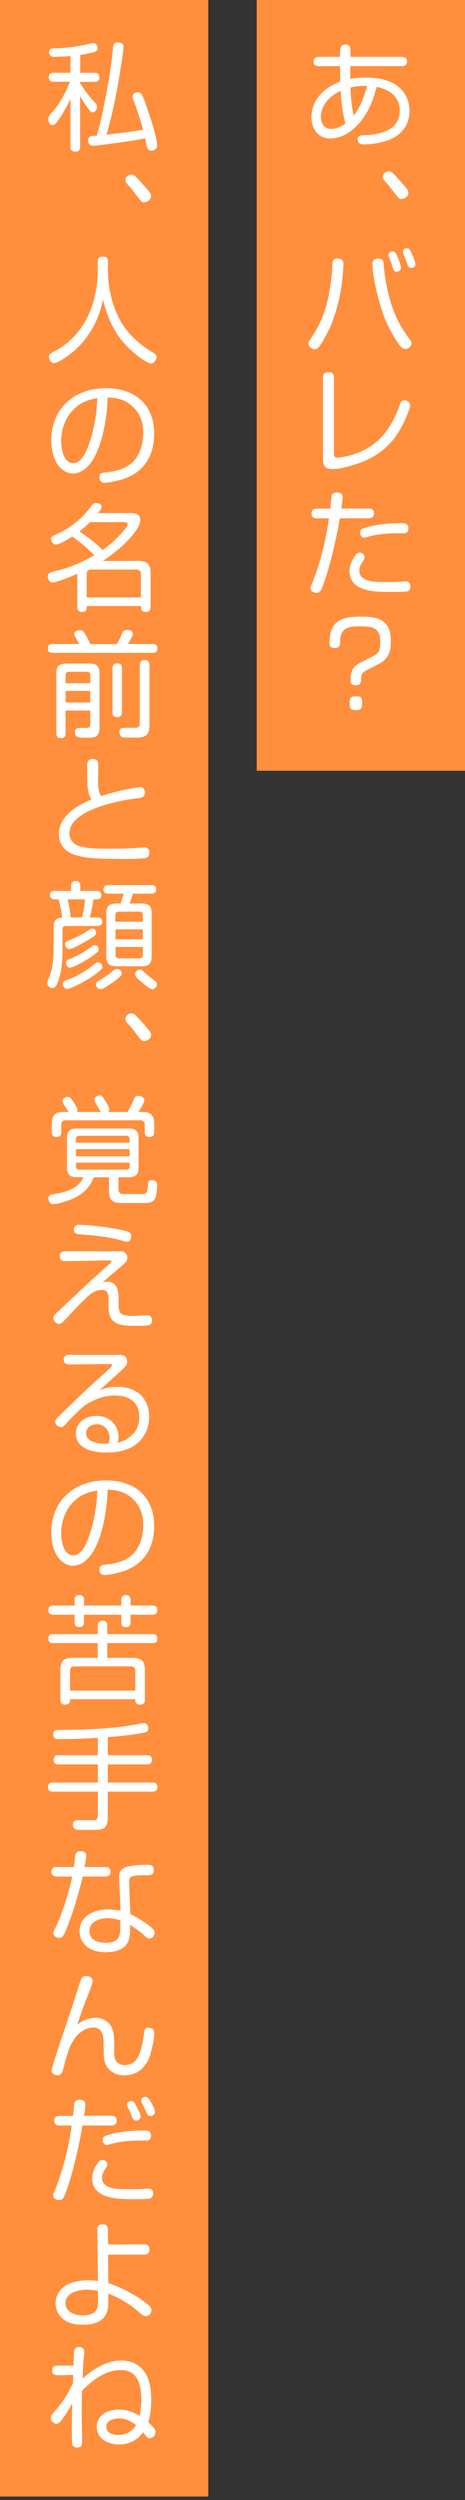<svg width="86" height="462" viewBox="0 0 86 462" fill="none" xmlns="http://www.w3.org/2000/svg">
<rect x="0" y="0" width="86" height="462" fill="#333333" stroke="none"/>
<path d="M86 0H47.479V142.438H86V0Z" fill="#FF8E3D"/>
<path d="M58.987 12.225C58.414 12.225 58.002 12.01 58.002 11.366C58.002 10.722 58.414 10.507 58.987 10.507H62.889V9.63C62.907 8.896 62.979 8.233 63.874 8.233C64.769 8.233 64.823 8.896 64.823 9.612V10.507H74.293C74.865 10.507 75.277 10.722 75.277 11.366C75.277 12.01 74.865 12.225 74.293 12.225H64.787V13.55L64.769 14.588C65.736 14.409 66.702 14.338 67.687 14.338C70.139 14.338 73.058 14.875 74.597 16.987C75.349 17.99 75.743 19.243 75.743 20.496C75.743 23.253 74.06 25.168 71.536 26.009C70.157 26.457 68.636 26.69 67.204 26.69C66.577 26.69 66.147 26.403 66.147 25.723C66.147 25.401 66.291 25.204 66.559 25.096C66.738 25.025 66.899 25.007 67.436 24.989C70.48 24.846 73.935 24.022 73.935 20.442C73.935 17.864 71.983 16.522 69.656 16.056C68.976 18.813 67.759 21.659 65.628 23.593C64.357 24.756 62.8 25.598 61.063 25.598C58.808 25.598 57.608 23.772 57.608 21.659C57.608 18.401 60.043 16.146 62.925 15.089C62.907 14.839 62.907 14.642 62.907 14.266V12.225H59.005H58.987ZM62.997 16.79C61.081 17.685 59.345 19.35 59.345 21.606C59.345 22.805 59.971 23.826 61.278 23.826C62.263 23.826 63.122 23.36 63.892 22.823C63.337 20.943 63.158 18.956 62.997 16.808V16.79ZM67.902 15.877H67.454C66.559 15.877 65.664 15.967 64.805 16.181C64.876 17.918 65.02 19.654 65.431 21.355C66.631 19.833 67.401 17.757 67.902 15.877Z" fill="white"/>
<path d="M73.667 36.535C73.416 36.249 73.004 35.712 72.611 35.211C72.163 34.602 71.734 34.047 71.322 33.636C70.999 33.313 70.785 32.991 70.785 32.651C70.785 32.078 71.393 31.648 71.948 31.648C72.235 31.648 72.45 31.827 72.664 32.006C73.201 32.526 73.667 33.063 74.186 33.653C74.866 34.405 75.171 34.763 75.403 35.157C75.493 35.3 75.529 35.497 75.529 35.676C75.529 36.321 74.777 36.786 74.204 36.786C73.989 36.786 73.81 36.697 73.667 36.535Z" fill="white"/>
<path d="M63.516 48.852C63.516 49.443 63.498 49.693 63.373 51.072C63.122 53.703 62.585 56.335 61.69 58.823C61.261 60.094 60.903 60.882 60.205 62.135C59.757 62.976 59.381 63.621 59.005 64.104C58.808 64.337 58.557 64.534 58.235 64.534C57.68 64.534 57.036 64.086 57.036 63.495C57.036 63.245 57.251 62.869 57.698 62.224C59.274 59.987 60.294 57.176 60.795 54.509C61.117 52.808 61.422 50.857 61.458 49.353C61.475 48.458 61.475 47.76 62.424 47.76C63.176 47.76 63.516 48.082 63.516 48.834V48.852ZM70.068 47.778C70.695 47.778 70.91 48.172 70.945 48.727C71.16 51.233 71.59 53.775 72.36 56.174C73.183 58.752 74.221 60.649 75.832 62.779C75.976 62.976 76.119 63.209 76.119 63.46C76.119 64.032 75.475 64.498 74.938 64.498C74.615 64.498 74.4 64.355 74.186 64.14C73.129 62.923 71.841 60.488 71.214 58.966C70.05 56.066 68.887 51.108 68.887 48.762C68.887 48.011 69.334 47.778 70.05 47.778H70.068ZM73.452 47.277C73.702 47.832 74.168 49.103 74.168 49.461C74.168 49.908 73.774 50.212 73.344 50.212C73.022 50.212 72.843 50.105 72.682 49.568C72.503 49.013 72.288 48.386 72.073 47.849C71.93 47.491 71.858 47.294 71.858 47.115C71.858 46.704 72.216 46.453 72.592 46.453C73.004 46.453 73.237 46.758 73.452 47.277ZM76.065 46.686C76.423 47.474 76.835 48.476 76.835 48.834C76.835 49.264 76.477 49.514 76.065 49.514C75.761 49.514 75.51 49.335 75.421 49.067C75.242 48.548 74.866 47.474 74.669 47.098C74.561 46.865 74.526 46.668 74.526 46.543C74.526 46.131 74.866 45.88 75.26 45.88C75.671 45.88 75.815 46.131 76.083 46.704L76.065 46.686Z" fill="white"/>
<path d="M59.721 69.814C59.721 69.099 60.079 68.776 60.777 68.776C61.475 68.776 61.762 69.17 61.762 69.814V83.903C61.762 84.297 61.959 84.583 62.371 84.583C62.46 84.583 62.693 84.565 62.818 84.547C65.217 84.207 67.526 83.366 69.406 81.826C71.679 79.983 73.04 77.405 73.971 74.702C74.114 74.308 74.329 73.986 74.812 73.986C75.349 73.986 75.85 74.397 75.85 74.952C75.85 75.149 75.779 75.418 75.618 75.847C75.081 77.315 74.418 78.73 73.577 80.054C71.679 83.044 68.923 84.834 65.575 85.854C64.304 86.248 62.764 86.696 61.44 86.696C60.24 86.696 59.739 86.177 59.739 84.995V69.814H59.721Z" fill="white"/>
<path d="M58.593 95.79C57.985 95.79 57.609 95.539 57.609 94.895C57.609 94.25 58.003 94 58.593 94H61.1C61.189 92.89 61.279 92.031 61.333 91.654C61.422 91.207 61.78 91.01 62.317 91.01C62.962 91.01 63.373 91.296 63.373 91.905C63.373 92.227 63.266 93.069 63.123 93.982H68.189C68.797 93.982 69.173 94.232 69.173 94.877C69.173 95.521 68.779 95.772 68.189 95.772H62.836C62.603 97.276 62.299 98.779 61.959 100.265C61.35 102.986 60.67 105.689 59.685 108.321C59.399 109.073 59.166 109.574 58.54 109.574C58.074 109.574 57.43 109.252 57.43 108.697C57.43 108.5 57.502 108.357 57.573 108.16C59.113 104.562 60.294 99.728 60.849 95.79H58.576H58.593ZM75.457 109.252C75.17 109.359 74.025 109.395 73.112 109.395H72.073C69.317 109.395 64.644 109.323 64.644 105.546C64.644 104.508 65.056 103.577 65.647 102.754C65.862 102.431 66.094 102.127 66.506 102.127C66.972 102.127 67.437 102.521 67.437 102.986C67.437 103.129 67.365 103.308 67.204 103.559C66.703 104.311 66.452 104.848 66.452 105.421C66.452 107.426 68.994 107.551 70.731 107.551H72.539C73.291 107.551 73.846 107.533 74.598 107.462C74.848 107.444 74.92 107.444 75.045 107.444C75.654 107.444 75.904 107.802 75.904 108.375C75.904 108.733 75.797 109.091 75.457 109.234V109.252ZM74.598 98.547H73.595C71.626 98.547 69.675 98.69 67.777 99.281C67.562 99.352 67.437 99.37 67.347 99.37C66.846 99.37 66.596 98.869 66.596 98.421C66.596 97.795 67.115 97.652 67.777 97.455C69.639 96.918 71.769 96.685 73.917 96.685H74.168C74.83 96.685 75.528 96.721 75.528 97.616C75.528 98.26 75.242 98.564 74.598 98.564V98.547Z" fill="white"/>
<path d="M68.994 121.264C69.531 120.977 70.033 120.655 70.176 120.047C70.301 119.545 70.319 119.008 70.319 118.525C70.319 115.84 68.672 115.75 66.47 115.75C65.36 115.75 63.821 115.786 63.248 116.932C62.926 117.558 62.908 118.238 62.89 118.901C62.872 119.527 62.496 119.76 61.905 119.76C61.315 119.76 60.939 119.527 60.939 118.901C60.939 114.873 62.908 113.96 66.614 113.96C67.992 113.96 69.818 113.978 70.946 114.891C72.091 115.822 72.27 117.129 72.27 118.525C72.27 120.458 71.841 121.783 70.033 122.714L68.064 123.716C66.954 124.271 66.775 124.558 66.757 125.775C66.739 126.402 66.399 126.634 65.79 126.634C65.181 126.634 64.841 126.384 64.841 125.775C64.841 124.343 65.056 123.305 66.417 122.589L68.994 121.264ZM64.662 129.892C64.662 128.89 64.877 128.675 65.915 128.675C66.864 128.675 66.972 129.033 66.972 129.892V130.018C66.972 131.002 66.757 131.217 65.754 131.217C64.805 131.217 64.68 130.859 64.68 130.018V129.892H64.662Z" fill="white"/>
<path d="M38.521 0H0V461.354H38.521V0Z" fill="#FF8E3D"/>
<path d="M14.82 13.46H17.542C18.079 13.46 18.383 13.711 18.383 14.284C18.383 14.857 18.079 15.125 17.542 15.125H14.82V15.358C15.608 16.647 16.503 17.846 17.542 18.938C17.774 19.171 17.953 19.404 17.953 19.762C17.953 20.192 17.649 20.764 17.183 20.764C16.79 20.764 16.503 20.353 16.074 19.762C15.608 19.117 15.197 18.437 14.82 17.721V27.173C14.82 27.782 14.498 28.015 13.925 28.015C13.353 28.015 13.03 27.782 13.03 27.173V18.24C12.404 19.672 11.634 21.015 10.739 22.268C10.345 22.823 10.095 23.127 9.683 23.127C9.164 23.127 8.931 22.411 8.931 21.982C8.931 21.57 9.11 21.319 9.701 20.675C11.079 19.171 12.189 17.005 12.941 15.107H9.88C9.343 15.107 9.02 14.821 9.02 14.266C9.02 13.711 9.343 13.443 9.88 13.443H13.03V10.364C12.189 10.435 10.721 10.507 9.898 10.507C9.378 10.507 9.074 10.149 9.074 9.647C9.074 9.093 9.432 8.931 9.915 8.931C12.261 8.896 14.409 8.609 16.664 8.072C17.112 7.965 17.183 7.965 17.237 7.965C17.756 7.965 18.061 8.484 18.061 8.949C18.061 9.415 17.649 9.576 17.201 9.683C16.432 9.88 15.626 10.023 14.838 10.149V13.407L14.82 13.46ZM26.457 23.969C25.955 22.107 25.365 20.281 24.666 18.455C24.577 18.276 24.523 18.061 24.523 17.882C24.523 17.363 24.971 17.059 25.454 17.059C25.705 17.059 26.009 17.148 26.17 17.381C26.456 17.828 26.779 18.741 27.012 19.422C27.745 21.516 29.07 25.419 29.07 26.958C29.07 27.531 28.497 27.835 27.978 27.835C27.244 27.835 27.101 27.227 26.868 25.562C25.454 25.848 24.398 26.009 22.465 26.296C19.851 26.654 17.756 26.94 17.148 26.94C16.575 26.94 16.288 26.403 16.288 25.884C16.288 25.276 16.736 25.096 17.918 25.061C18.329 23.575 18.741 21.91 19.063 20.317C19.851 16.558 20.531 12.762 20.889 8.914C20.961 8.233 21.068 7.839 21.766 7.839C22.339 7.839 22.84 7.965 22.84 8.663C22.84 9.612 21.91 15.125 21.641 16.629C21.104 19.404 20.495 22.143 19.708 24.882C21.981 24.631 24.237 24.345 26.492 23.987L26.457 23.969Z" fill="white"/>
<path d="M26.081 37.144C25.831 36.858 25.419 36.321 25.025 35.82C24.577 35.211 24.148 34.656 23.736 34.244C23.414 33.922 23.199 33.6 23.199 33.26C23.199 32.687 23.808 32.257 24.363 32.257C24.649 32.257 24.864 32.436 25.079 32.615C25.616 33.134 26.081 33.671 26.6 34.262C27.28 35.014 27.585 35.372 27.818 35.766C27.907 35.909 27.943 36.106 27.943 36.285C27.943 36.929 27.191 37.395 26.618 37.395C26.403 37.395 26.224 37.305 26.081 37.144Z" fill="white"/>
<path d="M12.547 65.751C12.01 66.163 10.65 67.094 9.987 67.094C9.45 67.094 9.039 66.36 9.039 65.894C9.039 65.429 9.647 65.107 10.095 64.892C12.87 63.549 15.125 60.9 16.36 58.214C17.506 55.744 18.061 52.808 18.079 50.105V48.601C18.079 47.778 18.168 47.438 19.081 47.438C19.941 47.438 19.976 47.885 19.976 48.601V50.123C19.976 53.095 20.692 56.299 22.089 58.948C23.521 61.669 25.83 63.71 28.462 65.268C28.748 65.447 28.963 65.59 28.963 65.984C28.963 66.485 28.462 67.183 27.907 67.183C27.764 67.183 27.37 67.004 27.137 66.879C25.777 66.127 24.541 65.071 23.449 63.961C21.122 61.58 19.779 58.555 19.046 55.35C18.186 59.611 16.056 63.191 12.547 65.769V65.751Z" fill="white"/>
<path d="M17.363 84.673C16.539 86.105 15.232 87.501 13.46 87.501C12.511 87.501 11.652 86.982 11.026 86.302C9.88 85.031 9.486 83.044 9.486 81.361C9.486 75.418 13.818 71.73 19.618 71.73C24.863 71.73 28.515 74.72 28.515 80.144C28.515 84.01 26.797 87.108 23.038 88.45C22.035 88.808 20.155 89.22 19.278 89.22C18.67 89.22 18.383 88.701 18.383 88.146C18.383 87.412 18.831 87.358 19.905 87.251C21.552 87.072 23.378 86.57 24.577 85.353C25.973 83.975 26.493 81.88 26.493 79.965C26.493 78.21 25.991 76.564 24.667 75.257C23.235 73.86 21.838 73.538 19.905 73.449C19.833 76.868 19.063 81.665 17.363 84.655V84.673ZM13.102 76.223C11.903 77.709 11.312 79.642 11.312 81.522C11.312 82.883 11.742 85.586 13.532 85.586C15.071 85.586 15.949 83.491 16.396 82.256C17.381 79.463 17.9 76.546 17.989 73.574C15.913 73.968 14.498 74.523 13.12 76.223H13.102Z" fill="white"/>
<path d="M13.317 99.191C12.458 99.746 11.026 100.623 10.31 100.623C9.79 100.623 9.468 100.068 9.468 99.621C9.468 99.209 9.755 99.012 10.184 98.851C12.726 97.777 15.232 95.862 16.826 93.588C17.058 93.23 17.327 92.962 17.792 92.962C18.204 92.962 18.795 93.141 18.795 93.624C18.795 93.982 18.491 94.394 18.115 94.823H24.255C25.132 94.823 25.938 95.056 25.938 96.112C25.938 96.989 25.222 98.01 24.523 98.869C22.948 100.785 21.068 102.324 19.01 103.649H25.562C27.244 103.649 27.853 104.275 27.853 105.958V111.919C27.853 112.6 27.782 113.083 26.958 113.083C26.188 113.083 26.081 112.671 26.081 111.991H16.056C16.056 112.653 15.949 113.083 15.179 113.083C14.337 113.083 14.302 112.582 14.302 111.919V106.03C13.424 106.424 10.524 107.641 9.683 107.641C9.128 107.641 8.824 106.961 8.824 106.477C8.824 105.904 9.253 105.743 10.829 105.385C12.852 104.92 15.501 103.738 17.416 102.61C16.199 101.339 14.803 100.14 13.353 99.156L13.317 99.191ZM23.091 97.813C23.449 97.347 23.61 97.133 23.61 96.882C23.61 96.56 23.324 96.488 22.894 96.488H16.665C16.038 97.097 15.376 97.67 14.695 98.207C16.181 99.191 17.721 100.355 18.992 101.644C20.531 100.534 21.928 99.263 23.091 97.795V97.813ZM26.063 106.083C26.063 105.564 25.759 105.26 25.239 105.26H16.826C16.307 105.26 16.038 105.564 16.038 106.083V110.398H26.063V106.083Z" fill="white"/>
<path d="M14.069 117.952C13.783 117.505 13.729 117.326 13.729 117.164C13.729 116.645 14.356 116.448 14.768 116.448C15.269 116.448 15.501 116.753 15.734 117.129C16.074 117.684 16.414 118.382 16.719 119.026H21.606C21.964 118.418 22.268 117.845 22.501 117.236C22.698 116.717 22.859 116.413 23.503 116.413C23.933 116.413 24.578 116.52 24.578 117.075C24.578 117.433 24.13 118.256 23.647 119.008H27.961C28.605 119.008 29.125 119.026 29.125 119.832C29.125 120.637 28.605 120.655 27.961 120.655H10.006C9.361 120.655 8.842 120.637 8.842 119.832C8.842 119.026 9.361 119.008 10.006 119.008H14.624C14.445 118.614 14.284 118.292 14.051 117.934L14.069 117.952ZM12.136 131.307V135.245C12.136 135.925 12.1 136.409 11.259 136.409C10.417 136.409 10.417 135.889 10.417 135.245V124.486C10.417 123.108 10.919 122.624 12.315 122.624H16.54C17.918 122.624 18.401 123.126 18.401 124.486V134.422C18.401 135.818 17.9 136.319 16.54 136.319H15.126C14.356 136.319 13.872 136.14 13.872 135.263C13.872 134.529 14.392 134.511 15.036 134.511H16.092C16.486 134.511 16.701 134.296 16.701 133.902V131.307H12.154H12.136ZM16.701 126.258V124.755C16.701 124.361 16.486 124.146 16.092 124.146H12.745C12.351 124.146 12.136 124.361 12.136 124.755V126.258H16.683H16.701ZM12.136 127.673V129.821H16.683V127.673H12.136ZM20.8 123.788C20.8 123.108 20.836 122.606 21.677 122.606C22.519 122.606 22.555 123.108 22.555 123.788V131.342C22.555 132.023 22.519 132.524 21.677 132.524C20.836 132.524 20.8 132.023 20.8 131.342V123.788ZM25.866 123.144C25.866 122.463 25.938 121.962 26.762 121.962C27.585 121.962 27.639 122.463 27.639 123.144V134.01C27.639 135.71 27.03 136.301 25.347 136.301H23.128C22.698 136.301 22.089 136.23 22.089 135.263C22.089 134.511 22.644 134.493 23.253 134.493H25.061C25.616 134.511 25.849 134.243 25.849 133.652V123.126L25.866 123.144Z" fill="white"/>
<path d="M24.524 145.646C25.258 145.52 25.777 145.449 25.938 145.449C26.565 145.449 26.798 145.968 26.798 146.523C26.798 147.024 26.547 147.4 25.741 147.49C21.839 147.883 12.834 149.745 12.834 153.97C12.834 154.847 13.246 155.653 14.034 156.082C15.287 156.763 17.668 156.834 19.494 156.834H20.747C22.555 156.834 24.076 156.798 25.348 156.691C26.064 156.619 26.35 156.602 26.726 156.602C27.352 156.602 27.621 156.942 27.621 157.55C27.621 157.98 27.442 158.41 27.012 158.535C26.35 158.732 23.432 158.732 22.591 158.732C20.747 158.732 18.724 158.696 17.077 158.589C15.878 158.499 14.678 158.284 13.55 157.873C11.921 157.3 10.883 155.868 10.883 154.131C10.883 150.873 14.231 148.814 16.916 147.758C16.2 146.612 16.164 145.18 16.146 143.963C16.128 143.175 16.128 142.352 16.128 141.528C16.128 140.776 16.253 140.257 17.166 140.257C17.793 140.257 18.169 140.58 18.169 141.224C18.169 141.833 18.169 142.119 18.151 142.907C18.133 143.659 18.133 143.981 18.133 144.482C18.133 145.377 18.223 146.308 18.652 147.114C20.371 146.577 22.286 146.057 24.542 145.646H24.524Z" fill="white"/>
<path d="M10.095 166.197C9.576 166.197 9.236 165.946 9.236 165.409C9.236 164.872 9.576 164.639 10.095 164.639H13.156V163.655C13.156 163.1 13.443 162.813 13.997 162.813C14.552 162.813 14.857 163.1 14.857 163.655V164.639H17.9C18.401 164.639 18.741 164.872 18.741 165.409C18.741 165.946 18.401 166.197 17.9 166.197H17.291C17.112 167.342 16.898 168.452 16.629 169.544H18.061C18.562 169.544 18.902 169.795 18.902 170.332C18.902 170.869 18.562 171.12 18.061 171.12H12.171C11.778 171.12 11.563 171.334 11.563 171.728V174.646C11.563 176.938 11.545 179.265 10.722 181.431C10.524 181.968 10.256 182.595 9.719 182.595C9.182 182.595 8.734 182.165 8.734 181.646C8.734 181.52 8.77 181.306 8.931 180.983C9.88 178.943 9.916 176.705 9.916 174.521V171.424C9.916 170.242 10.238 169.634 11.491 169.562C11.384 168.416 11.133 167.289 10.829 166.197H10.077H10.095ZM11.581 181.861C11.581 181.449 11.903 181.288 12.243 181.145C14.159 180.464 15.913 179.462 17.488 178.137C17.685 177.994 17.846 177.851 18.115 177.851C18.544 177.851 18.938 178.191 18.938 178.62C18.938 178.835 18.831 179.032 18.688 179.175C18.401 179.48 17.864 179.927 16.862 180.59C15.913 181.234 13.192 182.756 12.404 182.756C11.939 182.756 11.617 182.254 11.617 181.825L11.581 181.861ZM16.163 173.805C15.555 174.163 13.443 175.38 12.816 175.38C12.386 175.38 12.046 174.915 12.046 174.503C12.046 174.073 12.44 173.894 12.78 173.769C13.496 173.518 15.322 172.623 15.788 172.283C16.36 171.871 16.826 171.603 17.076 171.603C17.488 171.603 17.793 171.997 17.793 172.391C17.793 172.784 17.434 173.035 16.181 173.805H16.163ZM12.816 177.242C14.302 176.687 15.644 175.881 16.898 174.951C17.094 174.807 17.256 174.664 17.506 174.664C17.918 174.664 18.258 174.986 18.258 175.398C18.258 175.577 18.222 175.738 18.079 175.864C17.757 176.222 16.915 176.812 16.468 177.081C15.823 177.51 13.514 178.835 12.941 178.835C12.476 178.835 12.225 178.334 12.225 177.94C12.225 177.546 12.476 177.367 12.798 177.224L12.816 177.242ZM12.494 166.197C12.78 167.289 12.941 168.434 13.102 169.544H15.143C15.483 168.47 15.644 167.307 15.716 166.197H12.494ZM22.214 180.482C21.749 180.912 21.248 181.306 20.71 181.664C19.994 182.165 19.028 182.791 18.58 182.791C18.133 182.791 17.739 182.38 17.739 181.932C17.739 181.485 18.133 181.288 18.455 181.109C19.386 180.59 20.209 179.999 21.015 179.301C21.194 179.157 21.373 179.05 21.641 179.05C22.071 179.05 22.519 179.408 22.519 179.891C22.519 180.124 22.393 180.321 22.214 180.464V180.482ZM26.188 166.966C27.567 166.966 28.05 167.468 28.05 168.828V176.687C28.05 178.083 27.549 178.567 26.188 178.567H21.552C20.174 178.567 19.654 178.048 19.654 176.687V168.828C19.654 167.45 20.174 166.966 21.552 166.966H22.304C22.411 166.716 22.554 166.233 22.877 165.141H19.959C19.457 165.141 19.117 164.89 19.117 164.353C19.117 163.816 19.457 163.565 19.959 163.565H28.032C28.551 163.565 28.892 163.816 28.892 164.353C28.892 164.89 28.551 165.141 28.032 165.141H24.595C24.577 165.248 24.04 166.823 23.969 166.966H26.188ZM26.403 170.332V169.079C26.403 168.685 26.188 168.47 25.795 168.47H21.946C21.552 168.47 21.337 168.685 21.337 169.079V170.332H26.385H26.403ZM21.355 171.746V173.59H26.403V171.746H21.355ZM21.355 176.472C21.355 176.866 21.57 177.099 21.964 177.099H25.812C26.206 177.099 26.421 176.866 26.421 176.472V175.004H21.373V176.472H21.355ZM26.546 179.551C26.887 179.909 28.193 180.93 28.659 181.27C28.874 181.413 29.053 181.61 29.053 181.914C29.053 182.344 28.641 182.809 28.193 182.809C27.782 182.809 26.94 182.147 25.848 181.198C25.383 180.786 25.275 180.679 25.204 180.59C25.078 180.411 24.989 180.249 24.989 180.035C24.989 179.605 25.401 179.175 25.83 179.175C26.153 179.175 26.349 179.319 26.564 179.533L26.546 179.551Z" fill="white"/>
<path d="M26.081 192.154C25.831 191.868 25.419 191.331 25.025 190.829C24.577 190.221 24.148 189.666 23.736 189.254C23.414 188.932 23.199 188.61 23.199 188.269C23.199 187.697 23.808 187.267 24.363 187.267C24.649 187.267 24.864 187.446 25.079 187.625C25.616 188.144 26.081 188.681 26.6 189.272C27.28 190.024 27.585 190.382 27.818 190.776C27.907 190.919 27.943 191.116 27.943 191.295C27.943 191.939 27.191 192.405 26.618 192.405C26.403 192.405 26.224 192.315 26.081 192.154Z" fill="white"/>
<path d="M21.91 219.83C21.91 220.349 22.215 220.653 22.734 220.653H26.332C27.209 220.653 27.317 220.152 27.37 218.809C27.388 218.38 27.585 218.075 28.032 218.075C28.587 218.075 29.071 218.362 29.071 218.935C29.071 219.705 28.963 221.083 28.534 221.709C28.14 222.264 27.37 222.318 26.636 222.318H22.447C20.765 222.318 20.156 221.71 20.156 220.027V217.556H17.345C16.468 219.919 14.642 221.208 12.297 221.96C11.581 222.193 10.543 222.515 9.791 222.515C9.218 222.515 8.949 221.942 8.949 221.441C8.949 220.94 9.29 220.779 9.719 220.707C11.903 220.385 14.445 219.776 15.43 217.556H14.248C12.87 217.556 12.387 217.037 12.387 215.659V210.414C12.387 209.035 12.888 208.534 14.248 208.534H23.736C25.133 208.534 25.634 209.053 25.634 210.414V215.659C25.634 217.055 25.133 217.556 23.736 217.556H21.91V219.848V219.83ZM11.527 203.522C11.527 203.02 12.082 202.698 12.53 202.698C12.977 202.698 13.192 203.038 13.514 203.522C14.034 204.273 14.338 204.793 14.338 205.151C14.338 205.276 14.302 205.383 14.23 205.491H18.652C18.401 205.133 18.187 204.739 17.65 203.772C17.506 203.486 17.453 203.325 17.453 203.217C17.453 202.752 17.99 202.43 18.419 202.43C18.849 202.43 18.974 202.644 19.511 203.504C20.066 204.381 20.227 204.775 20.227 205.025C20.227 205.222 20.12 205.383 19.977 205.491H23.593C24.005 204.81 24.363 204.076 24.685 203.325C24.828 202.931 25.025 202.501 25.508 202.501C25.992 202.501 26.69 202.752 26.69 203.289C26.69 203.79 26.081 204.757 25.58 205.473H26.224C27.925 205.473 28.516 206.099 28.516 207.782V209.25C28.516 209.823 28.212 210.109 27.639 210.109C27.066 210.109 26.762 209.823 26.762 209.25V207.818C26.762 207.299 26.457 207.03 25.938 207.03H12.154C11.635 207.03 11.33 207.317 11.33 207.818V209.25C11.33 209.823 11.026 210.109 10.453 210.109C9.88 210.109 9.576 209.823 9.576 209.25V207.764C9.576 206.081 10.185 205.473 11.867 205.473H12.691C11.85 204.22 11.545 203.736 11.545 203.504L11.527 203.522ZM23.969 211.165V210.503C23.969 210.109 23.736 209.894 23.342 209.894H14.642C14.248 209.894 14.034 210.109 14.034 210.503V211.165H23.951H23.969ZM14.051 212.365V213.672H23.969V212.365H14.051ZM14.051 215.533C14.051 215.927 14.266 216.142 14.66 216.142H23.36C23.754 216.142 23.987 215.927 23.987 215.533V214.853H14.069V215.533H14.051Z" fill="white"/>
<path d="M19.851 236.836C21.659 236.836 21.928 238.555 21.928 239.987V240.882C21.928 241.634 21.963 242.565 22.608 242.887C23.145 243.138 23.986 243.174 24.649 243.174C25.078 243.174 25.687 243.156 26.278 243.102C26.582 243.084 27.048 243.066 27.28 243.066C27.925 243.066 28.104 243.496 28.104 244.033C28.104 244.373 27.979 244.695 27.656 244.856C27.352 244.982 26.582 245 25.794 245H24.47C21.802 245 20.066 244.498 20.066 241.437V240.274C20.066 239.289 20.048 238.376 18.867 238.376C18.007 238.376 17.291 238.68 16.611 239.253C16.199 239.593 15.823 239.969 15.43 240.345C14.373 241.383 13.317 242.475 12.368 243.532C11.527 244.427 11.294 244.659 10.936 244.659C10.381 244.659 9.862 244.105 9.862 243.55C9.862 243.299 9.987 243.084 10.328 242.762C13.317 239.916 16.432 236.944 19.887 233.901C20.442 233.399 20.603 233.256 20.603 233.149C20.603 232.97 20.46 232.916 20.317 232.916L12.064 233.059C11.419 233.077 11.062 232.809 11.062 232.128C11.062 231.448 11.473 231.233 12.046 231.233H21.82L22.142 231.215C22.536 231.215 22.787 231.233 23.038 231.43C23.36 231.663 23.557 232.003 23.557 232.397C23.557 232.916 23.36 233.256 22.447 234.008C21.301 234.957 20.12 235.959 18.992 236.998C19.296 236.908 19.565 236.854 19.869 236.854L19.851 236.836ZM14.57 226.346C16.504 226.346 20.639 226.847 22.894 227.402C23.342 227.51 23.575 227.581 23.825 227.689C24.148 227.832 24.273 228.047 24.273 228.459C24.273 228.906 24.022 229.461 23.485 229.461C23.27 229.461 23.091 229.425 22.644 229.282C20.066 228.548 17.399 228.297 14.749 228.1C14.194 228.065 13.657 227.957 13.657 227.259C13.657 226.74 13.979 226.328 14.588 226.328L14.57 226.346Z" fill="white"/>
<path d="M24.792 264.799C25.454 263.975 25.759 262.937 25.759 261.863C25.759 259.07 23.843 257.889 21.248 257.889C19.171 257.889 17.399 258.623 15.68 259.715C14.624 260.61 13.353 261.845 12.44 262.847C11.992 263.402 11.688 263.707 11.258 263.707C10.721 263.707 10.22 263.241 10.22 262.704C10.22 262.418 10.417 262.167 10.793 261.809C13.46 259.231 16.056 256.671 18.777 254.272C19.672 253.485 20.728 252.536 20.728 252.321C20.728 252.178 20.621 252.071 20.442 252.071L12.726 252.142C12.189 252.142 11.778 251.856 11.778 251.265C11.778 250.621 12.207 250.37 12.78 250.37H22.178C23.02 250.37 23.503 250.818 23.503 251.659C23.503 251.981 23.396 252.268 23.199 252.5C22.895 252.894 18.938 256.456 18.365 256.94C19.457 256.474 20.442 256.277 21.641 256.277C25.15 256.277 27.585 258.229 27.585 261.881C27.585 263.975 26.582 266.016 24.81 267.162C23.288 268.146 21.373 268.433 19.601 268.433C17.327 268.433 14.033 267.806 14.033 264.888C14.033 262.812 15.931 261.648 17.828 261.648C20.174 261.648 21.928 263.241 21.928 265.64C21.928 265.944 21.838 266.302 21.749 266.607C22.912 266.356 23.933 265.783 24.685 264.852L24.792 264.799ZM20.066 266.768C20.174 266.446 20.263 266.141 20.263 265.801C20.263 264.369 19.386 263.205 17.882 263.205C16.915 263.205 15.931 263.778 15.931 264.834C15.931 266.517 18.115 266.768 19.386 266.768H20.066Z" fill="white"/>
<path d="M17.363 286.513C16.539 287.946 15.232 289.342 13.46 289.342C12.511 289.342 11.652 288.823 11.026 288.142C9.88 286.871 9.486 284.884 9.486 283.202C9.486 277.258 13.818 273.571 19.618 273.571C24.863 273.571 28.515 276.56 28.515 281.984C28.515 285.851 26.797 288.948 23.038 290.291C22.035 290.649 20.155 291.06 19.278 291.06C18.67 291.06 18.383 290.541 18.383 289.986C18.383 289.252 18.831 289.199 19.905 289.091C21.552 288.912 23.378 288.411 24.577 287.194C25.973 285.815 26.493 283.721 26.493 281.805C26.493 280.051 25.991 278.404 24.667 277.097C23.235 275.701 21.838 275.379 19.905 275.289C19.833 278.708 19.063 283.506 17.363 286.495V286.513ZM13.102 278.064C11.903 279.55 11.312 281.483 11.312 283.363C11.312 284.723 11.742 287.426 13.532 287.426C15.071 287.426 15.949 285.314 16.396 284.097C17.381 281.304 17.9 278.386 17.989 275.432C15.913 275.826 14.498 276.381 13.12 278.064H13.102Z" fill="white"/>
<path d="M13.801 295.607C13.801 295.052 14.105 294.766 14.678 294.766C15.251 294.766 15.537 295.052 15.537 295.607V296.699H22.429V295.607C22.429 295.052 22.716 294.766 23.289 294.766C23.861 294.766 24.148 295.052 24.148 295.607V296.699H28.247C28.784 296.699 29.089 296.986 29.089 297.559C29.089 298.131 28.784 298.4 28.247 298.4H24.148V299.832C24.148 300.387 23.861 300.691 23.289 300.691C22.716 300.691 22.429 300.387 22.429 299.832V298.4H15.537V299.832C15.537 300.405 15.233 300.691 14.678 300.691C14.123 300.691 13.801 300.405 13.801 299.832V298.4H9.791C9.254 298.4 8.949 298.114 8.949 297.559C8.949 297.004 9.254 296.699 9.791 296.699H13.801V295.607ZM24.506 306.366C26.207 306.366 26.797 306.993 26.797 308.658V314.135C26.797 314.744 26.493 315.013 25.902 315.013C25.401 315.013 25.025 314.762 25.025 314.225V314.01H12.959V314.225C12.959 314.762 12.548 315.013 12.064 315.013C11.492 315.013 11.169 314.726 11.169 314.135V308.658C11.169 306.957 11.778 306.366 13.461 306.366H18.079V303.645H9.791C9.254 303.645 8.949 303.395 8.949 302.822C8.949 302.249 9.254 301.98 9.791 301.98H18.079V300.369C18.079 299.796 18.384 299.51 18.956 299.51C19.529 299.51 19.834 299.796 19.834 300.369V301.98H28.247C28.784 301.98 29.089 302.267 29.089 302.822C29.089 303.377 28.784 303.645 28.247 303.645H19.834V306.366H24.506ZM25.025 312.417V308.765C25.025 308.246 24.721 307.942 24.202 307.942H13.765C13.228 307.942 12.941 308.246 12.941 308.765V312.417H25.007H25.025Z" fill="white"/>
<path d="M10.918 321.403C10.256 321.403 9.844 321.224 9.844 320.473C9.844 319.828 10.256 319.685 10.811 319.685C14.141 319.685 17.417 319.595 20.961 319.255C22.555 319.112 24.416 318.826 26.135 318.485C26.35 318.45 26.493 318.414 26.636 318.414C27.155 318.414 27.424 318.969 27.424 319.452C27.424 320.007 27.03 320.115 26.475 320.222C24.327 320.634 22.143 320.848 19.941 321.01V324.357H27.245C27.8 324.357 28.104 324.644 28.104 325.199C28.104 325.754 27.8 326.058 27.245 326.058H19.941V329.405H28.265C28.82 329.405 29.107 329.692 29.107 330.247C29.107 330.802 28.82 331.088 28.265 331.088H19.941V335.868C19.941 337.569 19.332 338.159 17.649 338.159H14.409C13.783 338.159 13.478 337.765 13.478 337.157C13.478 336.62 13.801 336.369 14.32 336.369H17.381C17.846 336.387 18.097 336.029 18.097 335.581V331.088H9.719C9.164 331.088 8.878 330.802 8.878 330.247C8.878 329.692 9.164 329.405 9.719 329.405H18.097V326.058H10.775C10.22 326.058 9.934 325.771 9.934 325.199C9.934 324.626 10.22 324.357 10.775 324.357H18.097V321.153C15.716 321.278 13.317 321.386 10.901 321.386L10.918 321.403Z" fill="white"/>
<path d="M10.507 346.788C9.898 346.788 9.522 346.537 9.522 345.893C9.522 345.248 9.916 345.016 10.507 345.016H13.675C13.747 344.604 13.8 344.085 13.818 343.745C13.926 342.581 14.015 342.098 14.964 342.098C15.501 342.098 15.949 342.348 15.949 342.939C15.949 343.333 15.859 343.906 15.608 345.016H19.457C20.03 345.016 20.442 345.266 20.442 345.893C20.442 346.519 20.03 346.788 19.457 346.788H15.286C15 348.113 14.642 349.401 14.248 350.744C13.675 352.767 13.21 354.074 12.511 355.918C12.046 357.135 11.778 357.636 11.509 357.941C11.366 358.084 11.169 358.137 10.972 358.137C10.453 358.137 9.862 357.779 9.862 357.207C9.862 357.028 9.952 356.849 10.274 356.204C11.151 354.414 11.885 352.212 12.458 350.297C12.798 349.133 13.102 347.969 13.353 346.788H10.507ZM27.961 356.186C28.354 356.508 28.587 356.759 28.587 357.171C28.587 357.726 28.175 358.245 27.603 358.245C27.262 358.245 26.887 357.905 26.618 357.618C25.938 356.956 25.24 356.508 24.058 355.721V356.347C24.058 357.278 24.04 358.191 23.593 359.015C22.823 360.429 21.033 360.769 19.565 360.769C18.383 360.769 17.076 360.536 16.128 359.784C15.251 359.068 14.713 358.03 14.713 356.884C14.713 354.002 17.47 352.856 19.959 352.856C20.728 352.856 21.498 352.946 22.286 353.089L22.035 346.913C21.999 345.767 22.483 345.266 23.539 344.962C24.613 344.658 26.224 344.604 27.352 344.604C28.032 344.604 28.444 344.783 28.444 345.588C28.444 346.126 28.193 346.537 27.603 346.537H26.779C26.224 346.537 24.559 346.537 24.183 346.895C23.951 347.11 23.879 347.397 23.879 347.683L24.094 353.698C25.472 354.414 26.815 355.184 27.979 356.186H27.961ZM19.851 354.486C18.365 354.486 16.539 355.112 16.539 356.866C16.539 358.621 18.222 359.015 19.601 359.015C21.427 359.015 22.25 358.299 22.25 356.437V354.861C21.462 354.629 20.657 354.468 19.851 354.468V354.486Z" fill="white"/>
<path d="M17.578 372.853C19.01 372.853 20.389 373.64 20.818 375.072C21.051 375.806 21.123 376.469 21.123 377.901V379.315C21.123 379.781 21.14 380.246 21.373 380.693C21.695 381.266 22.322 381.624 22.984 381.624C24.9 381.624 25.67 380.264 26.099 378.599C26.35 377.614 26.547 376.576 26.654 375.592C26.726 375.072 26.869 374.714 27.442 374.714C28.176 374.714 28.534 375.072 28.534 375.788C28.534 376.88 28.086 378.724 27.764 379.78C27.048 382.036 25.401 383.522 22.984 383.522C21.624 383.522 20.299 382.949 19.637 381.696C19.189 380.819 19.171 379.852 19.171 378.885V378.044C19.171 376.612 19.153 374.679 17.22 374.679C16.056 374.679 15 375.359 14.23 376.182C13.622 376.845 13.228 377.614 12.852 378.438C12.548 379.315 12.136 380.604 11.903 381.553C11.778 382.09 11.617 382.663 11.492 382.967C11.348 383.307 11.08 383.504 10.704 383.504C10.185 383.504 9.54 383.218 9.54 382.627C9.54 382.323 10.543 379.118 11.671 375.824C12.816 372.459 14.016 368.807 14.266 367.948C14.588 366.891 14.982 365.674 15.197 365.441C15.376 365.262 15.591 365.155 15.931 365.155C16.486 365.155 17.131 365.441 17.131 366.05C17.131 366.48 16.665 367.733 16.164 368.932C15.484 370.633 14.875 372.387 14.302 374.159C15.269 373.39 16.343 372.888 17.596 372.888L17.578 372.853Z" fill="white"/>
<path d="M11.008 392.795C10.399 392.795 10.024 392.544 10.024 391.9C10.024 391.255 10.417 391.005 11.008 391.005H13.514C13.586 390.128 13.693 388.982 13.747 388.66C13.836 388.194 14.284 388.015 14.732 388.015C15.305 388.015 15.788 388.302 15.788 388.91C15.788 389.447 15.698 389.984 15.537 390.987H20.603C21.212 390.987 21.588 391.237 21.588 391.882C21.588 392.526 21.194 392.777 20.603 392.777H15.251C15.018 394.245 14.696 395.82 14.374 397.288C13.765 400.009 13.085 402.694 12.1 405.326C11.814 406.078 11.599 406.579 10.954 406.579C10.489 406.579 9.844 406.257 9.844 405.702C9.844 405.487 9.934 405.236 10.203 404.646C11.688 400.958 12.709 396.715 13.264 392.795H10.99H11.008ZM27.818 406.275C27.531 406.382 26.421 406.4 25.526 406.4H24.488C21.731 406.4 17.059 406.328 17.059 402.551C17.059 401.513 17.471 400.582 18.061 399.759C18.276 399.436 18.509 399.132 18.921 399.132C19.386 399.132 19.852 399.526 19.852 399.991C19.852 400.206 19.744 400.403 19.619 400.564C19.117 401.316 18.867 401.853 18.867 402.426C18.867 404.431 21.409 404.556 23.145 404.556H24.953C25.473 404.556 25.992 404.556 26.475 404.52C26.797 404.503 27.137 404.449 27.46 404.449C28.068 404.449 28.319 404.807 28.319 405.38C28.319 405.738 28.176 406.114 27.818 406.257V406.275ZM26.994 395.57H25.992C24.023 395.57 22.071 395.713 20.174 396.304C19.959 396.375 19.852 396.393 19.744 396.393C19.243 396.393 18.992 395.892 18.992 395.444C18.992 394.836 19.44 394.692 20.174 394.478C21.122 394.173 22.071 394.03 23.056 393.905C24.13 393.779 25.24 393.708 26.314 393.708H26.565C27.227 393.708 27.925 393.744 27.925 394.639C27.925 395.283 27.639 395.588 26.994 395.588V395.57ZM25.473 389.662C25.902 390.593 26.01 390.862 26.01 391.13C26.01 391.578 25.598 391.882 25.168 391.882C24.828 391.882 24.595 391.685 24.416 391.22C24.273 390.808 23.879 389.913 23.665 389.465C23.575 389.286 23.485 389.036 23.485 388.928C23.485 388.516 23.879 388.248 24.255 388.248C24.721 388.248 24.989 388.695 25.455 389.68L25.473 389.662ZM26.869 387.496C27.388 387.496 27.71 388.051 28.086 388.785C28.516 389.608 28.659 390.002 28.659 390.253C28.659 390.683 28.265 391.041 27.836 391.041C27.549 391.041 27.316 390.915 27.191 390.611C26.887 389.931 26.636 389.358 26.26 388.678C26.171 388.499 26.117 388.319 26.117 388.176C26.117 387.782 26.475 387.496 26.851 387.496H26.869Z" fill="white"/>
<path d="M20.048 421.921C22.483 422.708 25.186 424.158 27.155 425.716C27.728 426.181 28.014 426.486 28.014 426.915C28.014 427.47 27.567 428.025 26.958 428.025C26.564 428.025 26.278 427.775 25.812 427.363C24.112 425.859 22.142 424.678 20.03 423.836V425.537C20.03 426.486 19.887 427.434 19.278 428.186C18.329 429.386 16.7 429.601 15.268 429.601C14.105 429.601 12.816 429.404 11.885 428.723C10.882 428.007 10.274 426.88 10.274 425.626C10.274 423.997 11.366 422.583 12.887 421.992C13.961 421.581 15.125 421.384 16.289 421.384C16.808 421.384 17.595 421.455 18.115 421.509L17.989 412.039C17.989 411.413 18.311 411.037 18.974 411.037C19.636 411.037 19.941 411.377 19.958 412.021L19.994 414.778L26.636 414.742C27.28 414.742 27.638 415.047 27.638 415.709C27.638 416.371 27.244 416.658 26.654 416.658H19.994L20.03 421.921H20.048ZM16.074 423.12C14.534 423.12 12.117 423.675 12.117 425.626C12.117 427.381 13.926 427.864 15.34 427.864C16.181 427.864 17.166 427.721 17.721 427.023C18.133 426.521 18.133 425.823 18.133 425.197V423.353C17.47 423.228 16.736 423.12 16.074 423.12Z" fill="white"/>
<path d="M13.747 434.362C13.836 433.915 14.176 433.718 14.624 433.718C15.179 433.718 15.573 434.04 15.573 434.595C15.573 435.007 15.537 435.49 15.483 435.884C15.358 437.048 15.304 438.265 15.286 439.536C17.256 437.782 19.708 436.206 22.465 436.206C24.613 436.206 26.457 437.316 27.298 439.339C27.853 440.664 27.961 442.185 27.961 443.636C27.961 444.996 27.817 446.285 27.424 447.592C28.498 448.666 28.748 448.916 28.748 449.418C28.748 449.973 28.301 450.581 27.692 450.581C27.477 450.581 27.227 450.474 26.976 450.134C26.833 449.919 26.636 449.686 26.439 449.489C25.401 450.993 23.825 451.727 21.999 451.727C20.066 451.727 17.9 450.742 17.9 448.505C17.9 446.267 19.959 445.282 21.91 445.282C23.306 445.282 24.685 445.676 25.83 446.464C26.027 445.479 26.135 444.513 26.135 443.492C26.135 440.932 25.58 437.979 22.375 437.979C19.493 437.979 17.112 439.84 15.179 441.774C15.143 442.83 15.107 443.868 15.107 444.924C15.107 446.983 15.179 449.06 15.179 451.136C15.179 451.817 15.089 452.3 14.248 452.3C13.89 452.3 13.514 452.157 13.389 451.781C13.299 451.548 13.281 450.581 13.281 449.024C13.281 447.198 13.317 445.068 13.353 444.101C12.834 445.157 12.154 446.178 11.491 447.108C11.079 447.663 10.775 447.896 10.399 447.896C9.862 447.896 9.397 447.323 9.397 446.804C9.397 446.5 9.54 446.249 9.826 445.927C11.348 444.28 12.601 442.4 13.496 440.342L13.532 438.874L10.65 438.945C10.023 438.945 9.647 438.695 9.647 438.05C9.647 437.406 10.041 437.155 10.632 437.155H13.604C13.621 435.795 13.639 434.846 13.729 434.362H13.747ZM21.946 446.929C20.997 446.929 19.672 447.27 19.672 448.451C19.672 449.633 20.872 449.973 21.82 449.973C23.288 449.973 24.327 449.4 25.168 448.182C24.201 447.359 23.235 446.911 21.946 446.911V446.929Z" fill="white"/>
</svg>
